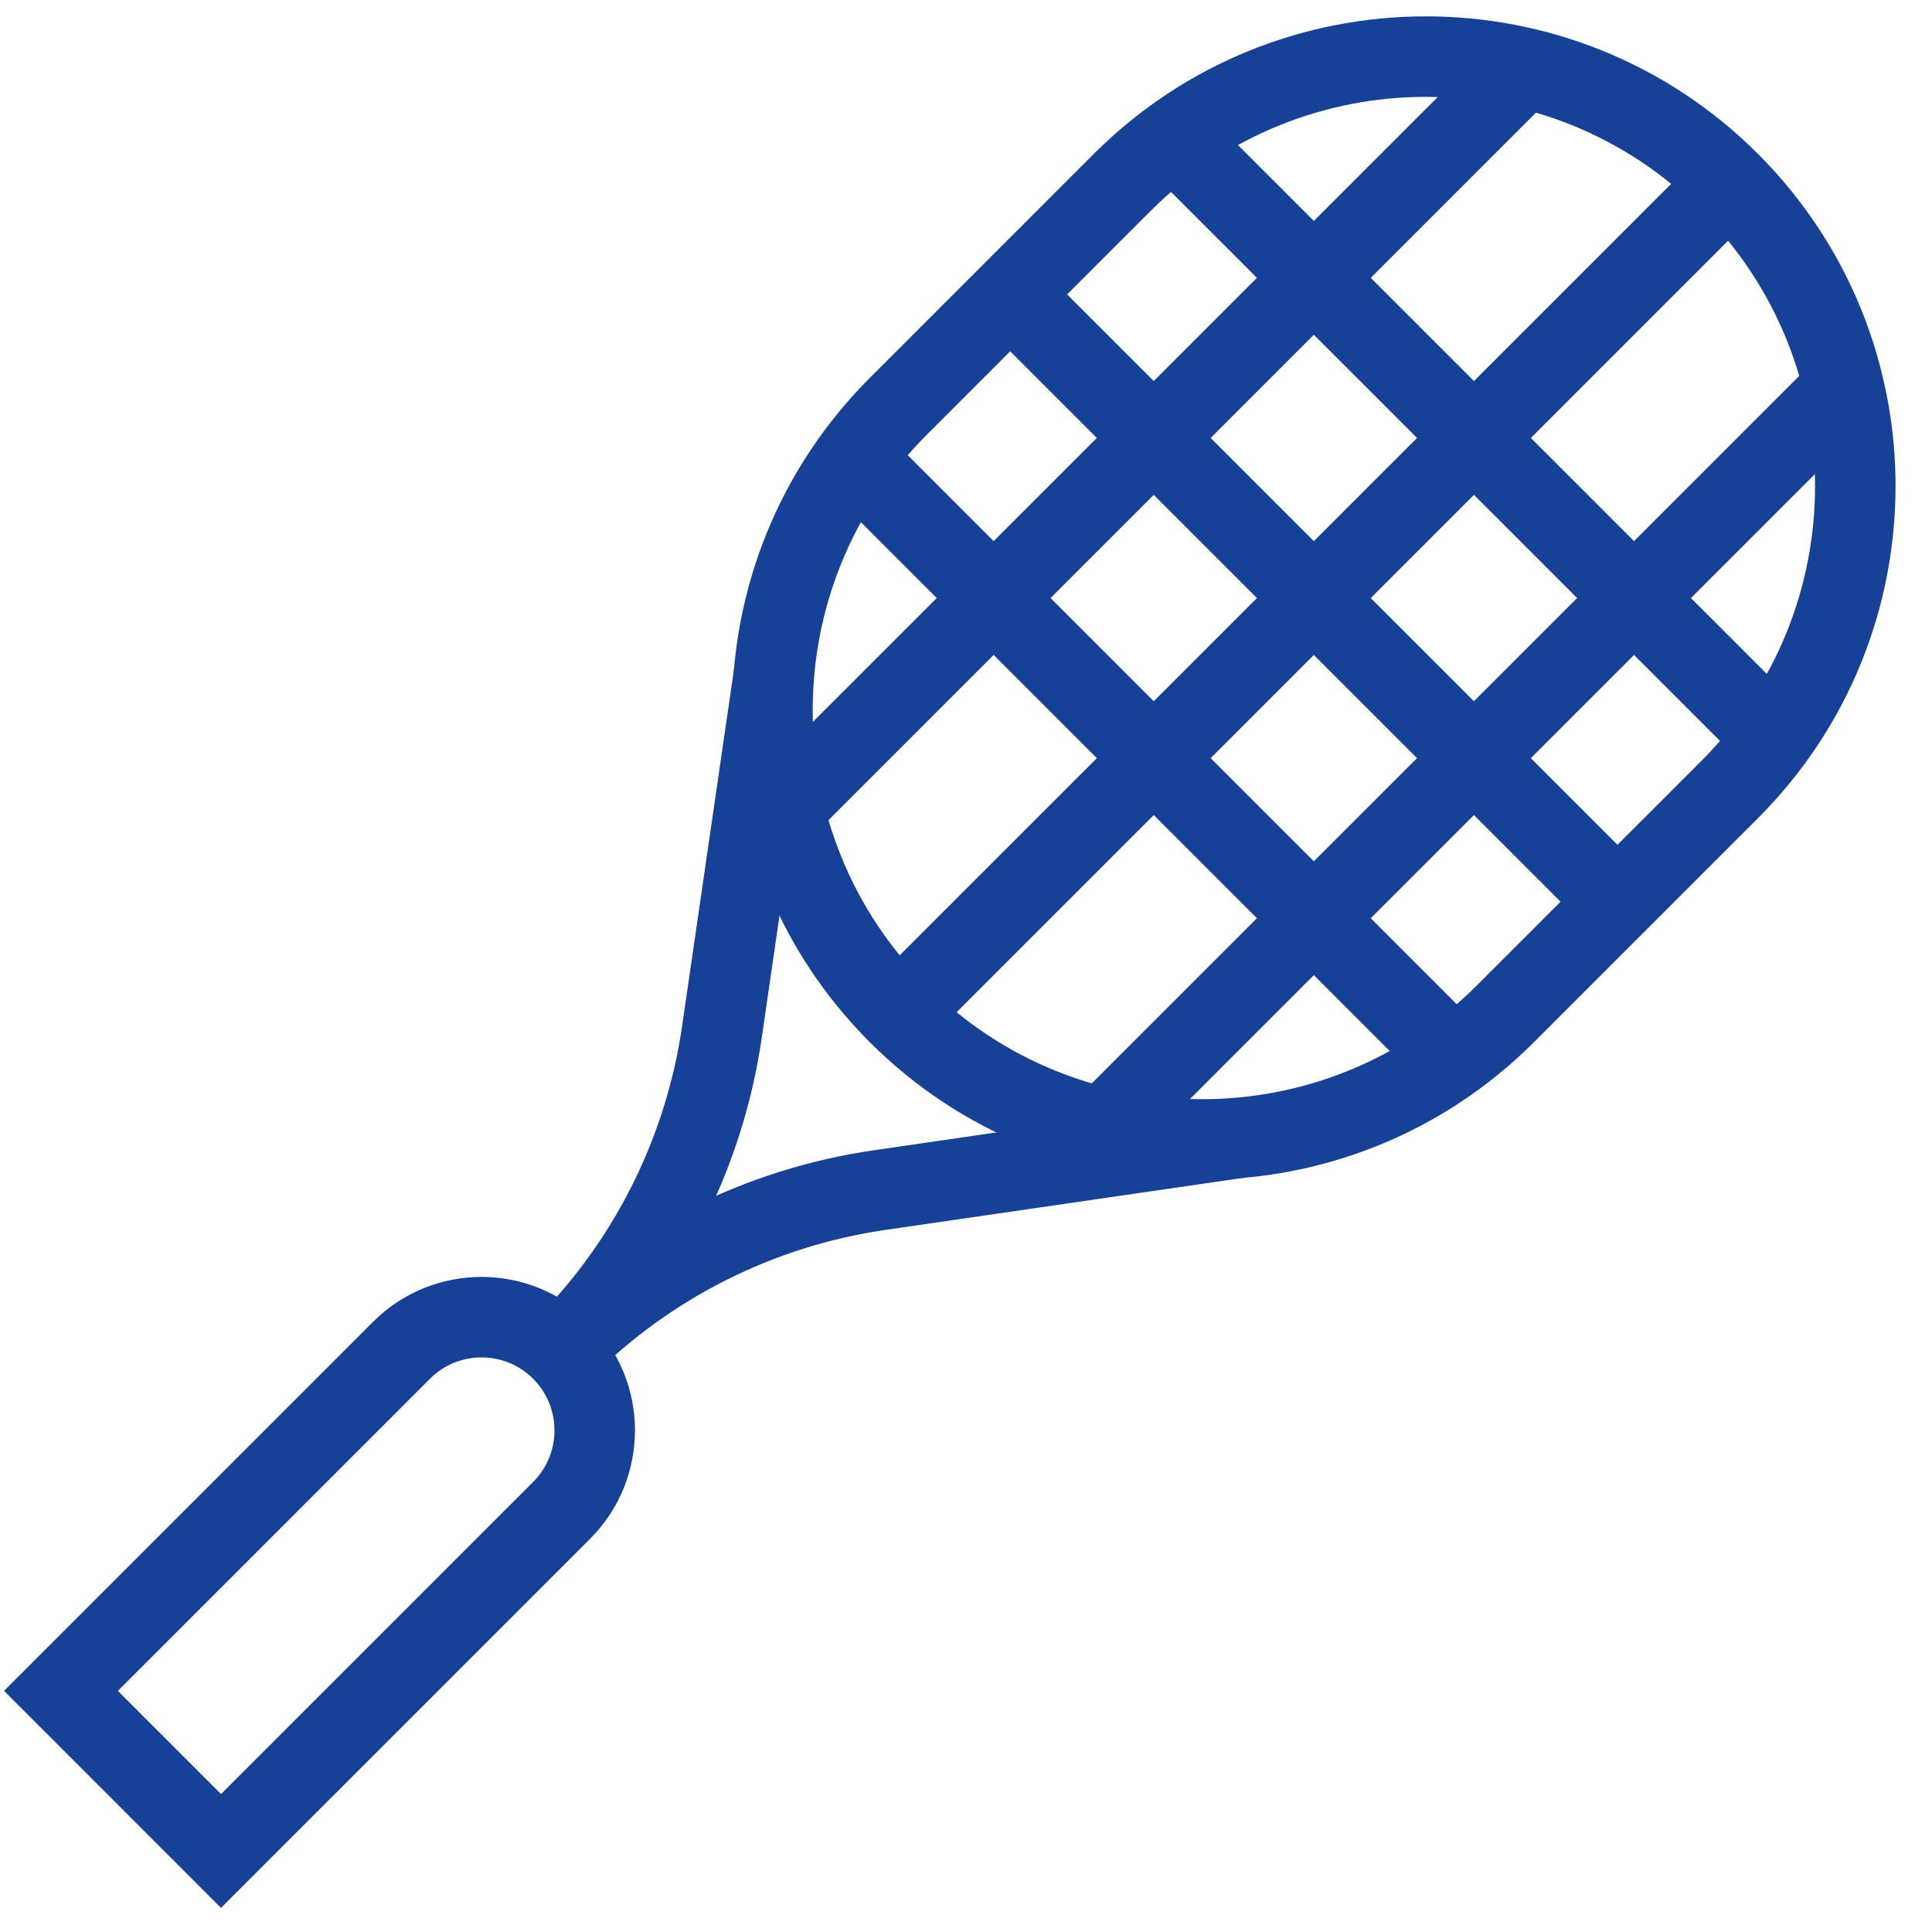 <?xml version="1.0" encoding="UTF-8"?>
<svg xmlns="http://www.w3.org/2000/svg" width="48" height="48" viewBox="0 0 48 48" fill="none">
  <path d="M37.404 25.185C33.238 29.351 26.483 29.351 22.316 25.185C18.15 21.018 18.15 14.263 22.316 10.097L27.882 4.531C32.048 0.365 38.803 0.365 42.97 4.531C47.136 8.698 47.136 15.453 42.97 19.619L37.404 25.185Z" stroke="#164196" stroke-width="2" stroke-miterlimit="10"></path>
  <path d="M19.232 16.726L17.935 25.645C17.502 28.624 16.118 31.384 13.989 33.513L13.953 33.548" stroke="#164196" stroke-width="2" stroke-miterlimit="10"></path>
  <path d="M30.764 28.271L21.856 29.567C18.877 30 16.118 31.384 13.989 33.513L13.953 33.548" stroke="#164196" stroke-width="2" stroke-miterlimit="10"></path>
  <path d="M5.491 45.987L1.514 42.009L9.975 33.548C11.073 32.45 12.854 32.45 13.952 33.548C15.05 34.647 15.05 36.428 13.952 37.526L5.491 45.987Z" stroke="#164196" stroke-width="2" stroke-miterlimit="10"></path>
  <path d="M37.964 1.581L19.365 20.18" stroke="#164196" stroke-width="2" stroke-miterlimit="10"></path>
  <path d="M42.97 4.531L22.316 25.185" stroke="#164196" stroke-width="2" stroke-miterlimit="10"></path>
  <path d="M45.919 9.536L27.32 28.135" stroke="#164196" stroke-width="2" stroke-miterlimit="10"></path>
  <path d="M36.209 26.38L21.121 11.292" stroke="#164196" stroke-width="2" stroke-miterlimit="10"></path>
  <path d="M40.185 22.402L25.098 7.314" stroke="#164196" stroke-width="2" stroke-miterlimit="10"></path>
  <path d="M44.164 18.425L29.076 3.337" stroke="#164196" stroke-width="2" stroke-miterlimit="10"></path>
</svg>
